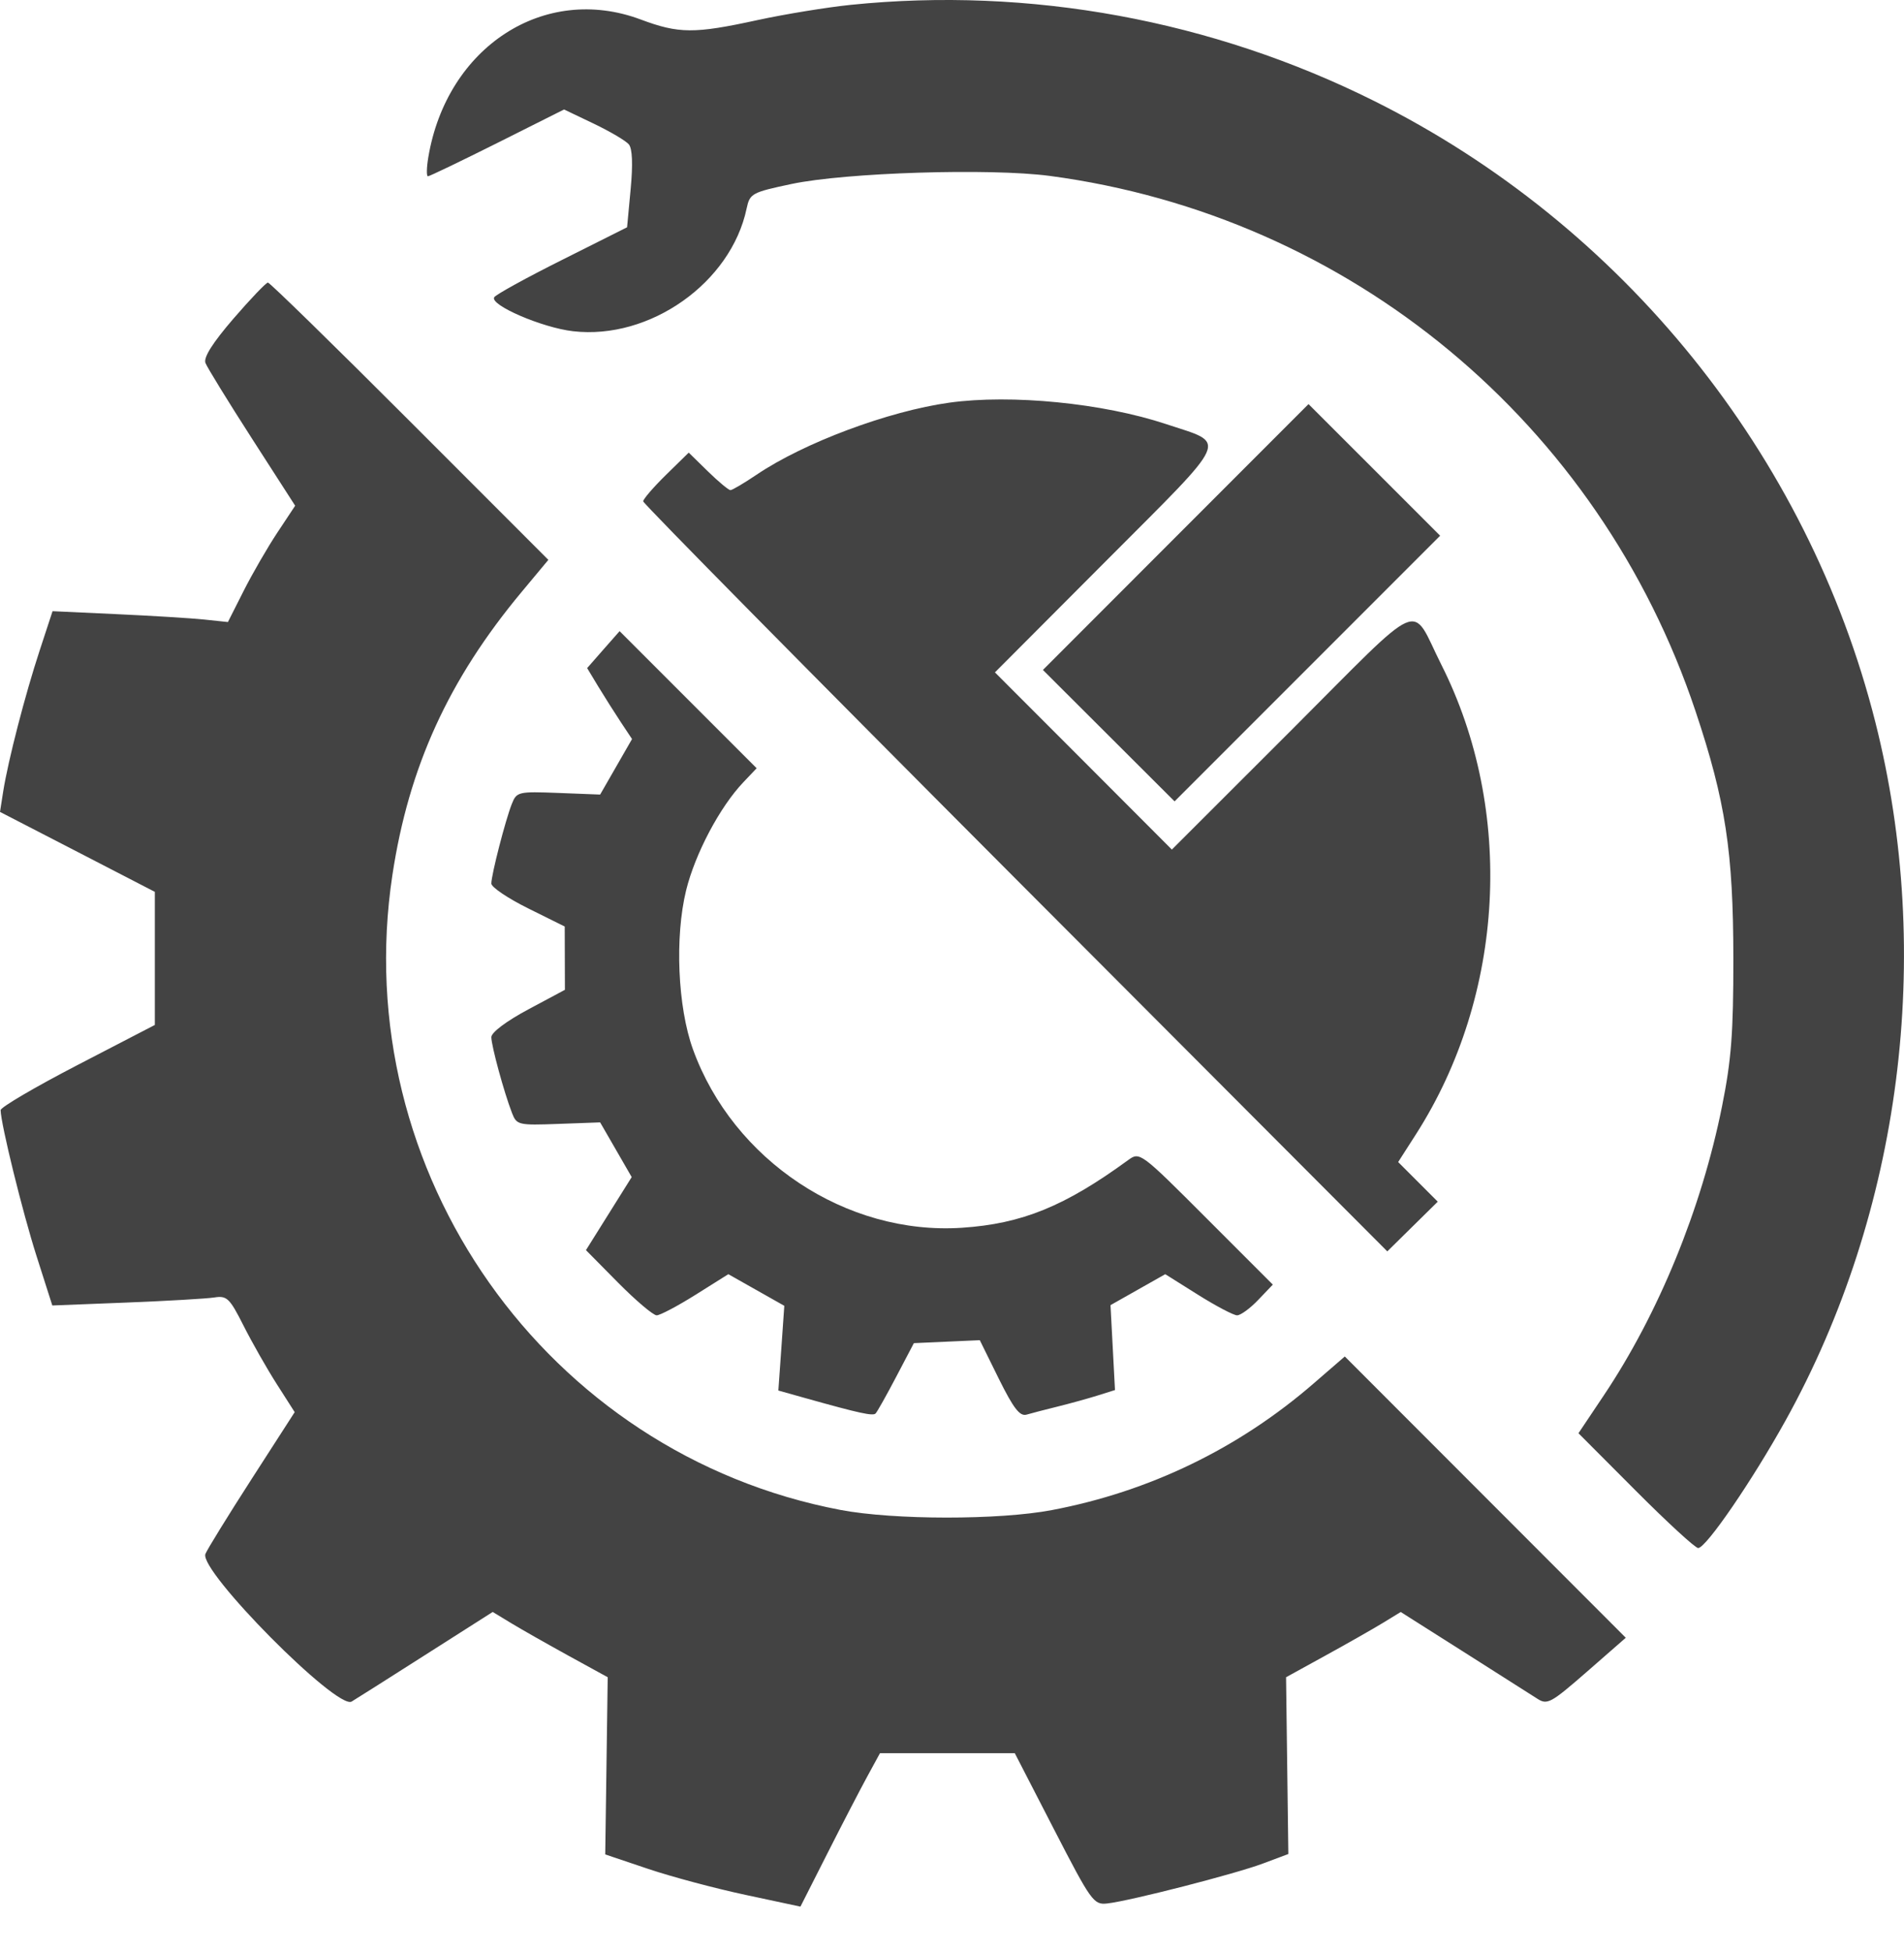 <?xml version="1.0" encoding="UTF-8"?> <svg xmlns="http://www.w3.org/2000/svg" width="40" height="41" viewBox="0 0 40 41" fill="none"><path fill-rule="evenodd" clip-rule="evenodd" d="M5.629 5.934C5.67 5.937 7.011 7.246 8.609 8.845L11.52 11.757L10.956 12.434C9.426 14.27 8.588 16.102 8.244 18.373C7.298 24.613 11.48 30.536 17.659 31.709C18.78 31.921 20.988 31.923 22.097 31.712C24.151 31.323 26.027 30.415 27.605 29.046L28.252 28.486L31.204 31.44L34.155 34.393L33.339 35.106C32.577 35.77 32.506 35.809 32.292 35.67C32.166 35.589 31.47 35.146 30.745 34.687L29.427 33.852L29.044 34.086C28.833 34.214 28.291 34.522 27.84 34.77L27.018 35.222L27.042 37.078L27.066 38.934L26.535 39.133C25.953 39.352 23.735 39.921 23.26 39.973C22.976 40.004 22.925 39.933 22.141 38.412L21.319 36.817H18.487L18.226 37.295C18.082 37.559 17.705 38.283 17.39 38.906L16.816 40.039L15.669 39.794C15.038 39.66 14.115 39.414 13.618 39.247L12.715 38.943L12.741 37.083L12.767 35.222L11.943 34.77C11.491 34.521 10.947 34.213 10.735 34.084L10.351 33.851L8.928 34.757C8.147 35.255 7.454 35.694 7.387 35.733C7.078 35.912 4.182 32.99 4.315 32.634C4.352 32.539 4.79 31.83 5.287 31.058L6.191 29.655L5.814 29.065C5.607 28.741 5.293 28.189 5.116 27.838C4.824 27.26 4.767 27.205 4.502 27.247C4.341 27.272 3.51 27.32 2.654 27.354L1.099 27.415L0.767 26.375C0.474 25.458 0.019 23.612 0.013 23.313C0.014 23.252 0.742 22.825 1.632 22.364L3.253 21.524V18.729L1.627 17.889L0 17.05L0.067 16.622C0.171 15.966 0.529 14.585 0.832 13.664L1.104 12.835L2.445 12.897C3.182 12.931 4.01 12.981 4.286 13.01L4.788 13.063L5.12 12.406C5.303 12.044 5.621 11.495 5.827 11.184L6.201 10.62L5.292 9.208C4.792 8.431 4.353 7.717 4.316 7.622C4.273 7.506 4.466 7.2 4.904 6.692C5.264 6.275 5.59 5.934 5.629 5.934ZM17.871 0.102C21.628 -0.282 25.466 0.422 28.874 2.123C34.09 4.725 37.977 9.542 39.398 15.165C40.636 20.061 39.942 25.453 37.51 29.834C36.81 31.095 35.843 32.506 35.676 32.509C35.616 32.51 35.026 31.968 34.364 31.304L33.161 30.098L33.688 29.311C34.844 27.588 35.745 25.385 36.177 23.234C36.373 22.258 36.416 21.691 36.415 20.127C36.413 17.884 36.251 16.822 35.622 14.94C33.595 8.873 28.358 4.533 22.053 3.694C20.803 3.528 17.765 3.623 16.627 3.864C15.791 4.041 15.753 4.063 15.685 4.38C15.357 5.937 13.653 7.141 12.04 6.956C11.387 6.881 10.285 6.405 10.383 6.242C10.417 6.186 11.06 5.832 11.81 5.457L13.174 4.773L13.249 3.971C13.298 3.45 13.285 3.121 13.211 3.032C13.148 2.956 12.816 2.761 12.474 2.597L11.85 2.299L10.45 3.001C9.68 3.386 9.023 3.702 8.99 3.702C8.958 3.7 8.961 3.522 8.998 3.303C9.387 0.983 11.436 -0.347 13.459 0.409C14.262 0.709 14.586 0.711 15.904 0.424C16.489 0.297 17.374 0.153 17.871 0.102ZM15.896 16.133L15.615 16.429C15.122 16.947 14.603 17.928 14.414 18.698C14.174 19.679 14.237 21.149 14.558 22.036C15.402 24.368 17.78 25.944 20.209 25.783C21.47 25.699 22.369 25.333 23.699 24.363C23.944 24.184 23.956 24.192 25.343 25.58L26.74 26.977L26.432 27.299C26.262 27.477 26.063 27.622 25.989 27.622C25.915 27.621 25.546 27.427 25.168 27.19L24.48 26.758L23.905 27.083L23.33 27.408L23.424 29.191L23.065 29.304C22.868 29.366 22.492 29.47 22.23 29.535C21.967 29.6 21.669 29.677 21.567 29.707C21.425 29.748 21.293 29.578 20.983 28.953L20.584 28.144L19.892 28.175L19.199 28.206L18.826 28.916C18.622 29.305 18.428 29.649 18.395 29.683C18.338 29.74 18.064 29.681 16.925 29.362L16.352 29.201L16.415 28.312L16.477 27.422L15.889 27.09L15.301 26.758L14.613 27.19C14.235 27.427 13.866 27.622 13.795 27.622C13.723 27.621 13.36 27.314 12.987 26.938L12.31 26.253L12.79 25.487L13.271 24.719L12.94 24.145L12.608 23.57L11.733 23.602C10.885 23.633 10.854 23.626 10.755 23.369C10.588 22.938 10.323 21.963 10.322 21.781C10.322 21.681 10.638 21.444 11.096 21.199L11.868 20.786L11.866 20.121L11.864 19.457L11.094 19.075C10.671 18.865 10.323 18.631 10.322 18.555C10.322 18.371 10.619 17.218 10.752 16.884C10.854 16.627 10.885 16.619 11.733 16.652L12.608 16.686L13.278 15.52L13.043 15.166C12.914 14.971 12.701 14.635 12.571 14.421L12.335 14.03L12.676 13.641L13.017 13.254L15.896 16.133ZM19.943 8.456C21.245 8.275 23.175 8.466 24.498 8.906C25.791 9.336 25.884 9.125 23.24 11.776L20.902 14.12L22.761 15.98L24.619 17.841L27.128 15.335C29.981 12.483 29.617 12.642 30.281 13.96C31.824 17.022 31.615 20.899 29.75 23.815L29.373 24.403L30.205 25.235L29.675 25.757L29.145 26.279L21.328 18.445C17.043 14.15 13.534 10.596 13.512 10.528C13.512 10.482 13.727 10.232 13.99 9.974L14.469 9.505L14.872 9.899C15.093 10.115 15.306 10.292 15.345 10.293C15.383 10.293 15.631 10.147 15.896 9.968C16.891 9.296 18.665 8.634 19.943 8.456ZM28.873 9.868L30.255 11.25L24.676 16.829L21.91 14.069L24.7 11.277L27.49 8.486L28.873 9.868Z" fill="#434343"></path></svg> 